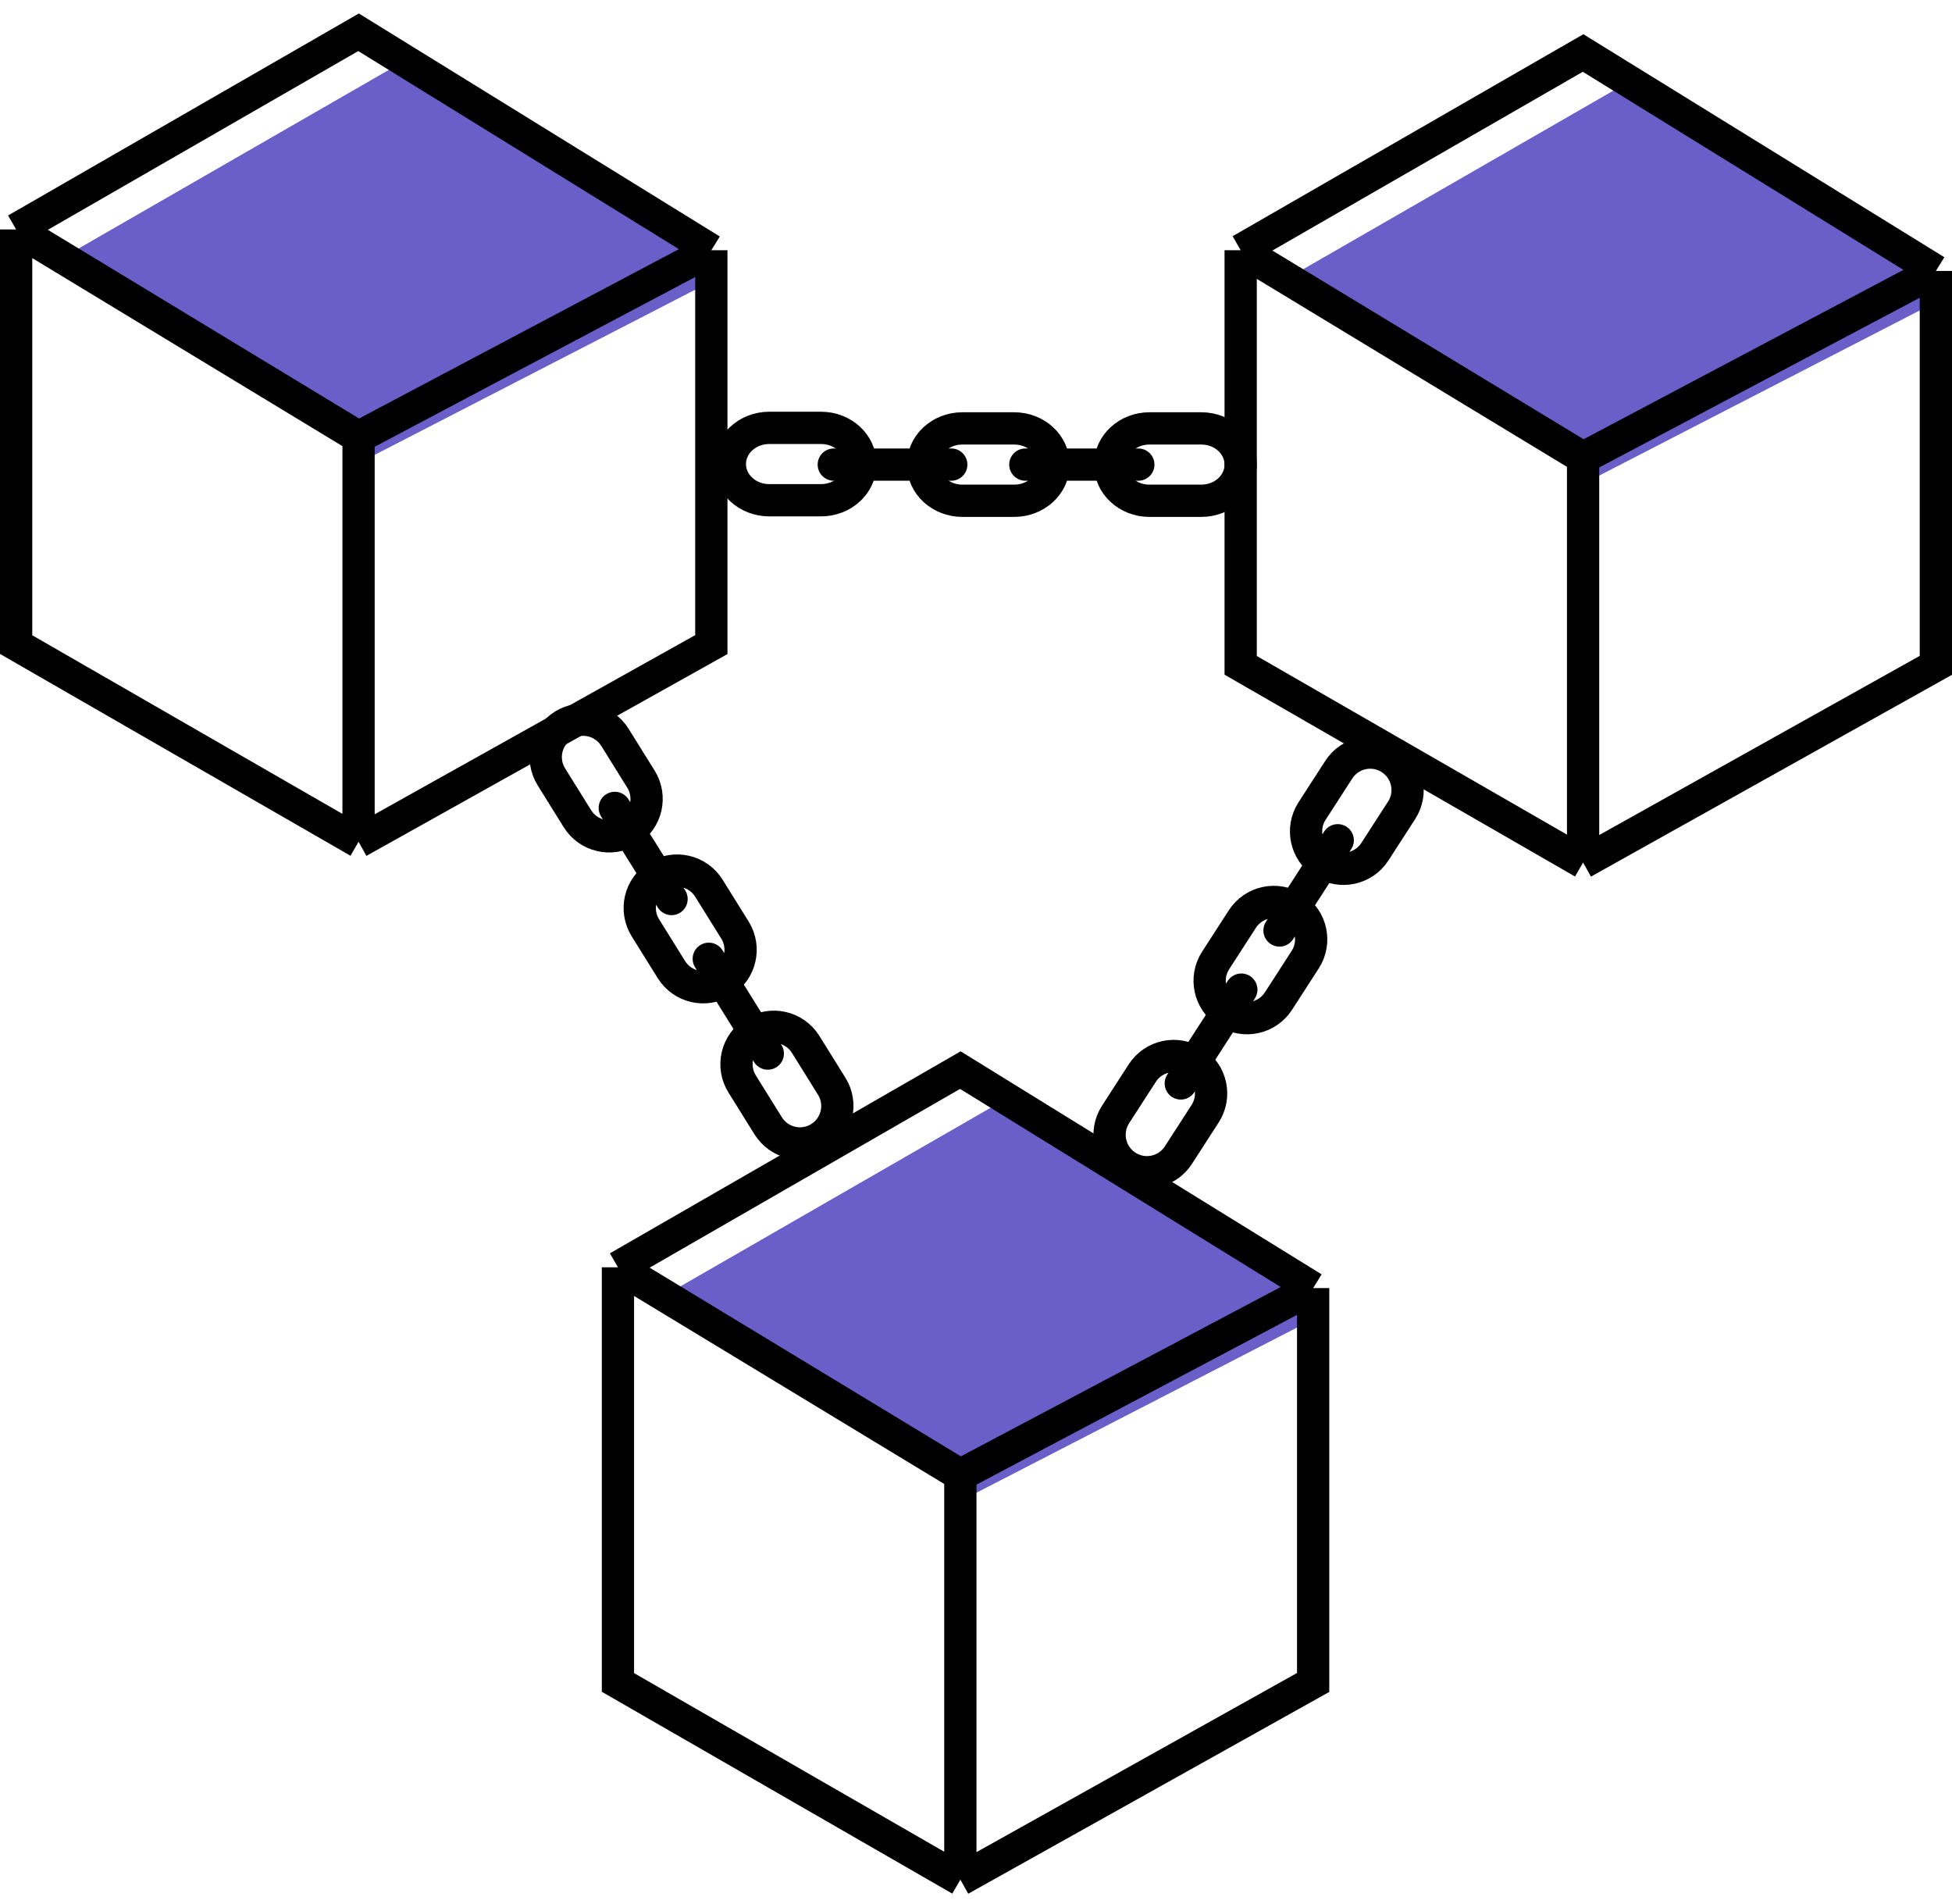 <svg xmlns="http://www.w3.org/2000/svg" width="121" height="118" viewBox="0 0 121 118" fill="none"><path d="M38.109 50.069L41.628 55.717M43.935 59.421L47.594 65.294M38.989 51.481C40.076 50.804 40.408 49.373 39.731 48.286L38.117 45.695C37.44 44.608 36.009 44.276 34.922 44.953C33.835 45.63 33.503 47.06 34.18 48.147L35.794 50.739C36.472 51.826 37.902 52.158 38.989 51.481ZM44.815 60.833C45.902 60.156 46.234 58.725 45.557 57.638L43.943 55.047C43.265 53.96 41.835 53.627 40.748 54.305C39.661 54.982 39.329 56.412 40.006 57.499L41.62 60.091C42.298 61.178 43.728 61.51 44.815 60.833Z" stroke="black" stroke-width="2" stroke-miterlimit="10" stroke-linecap="round" stroke-linejoin="round"></path><path d="M49.941 64.727C49.264 63.64 47.833 63.308 46.746 63.985C45.659 64.662 45.327 66.093 46.004 67.18L47.618 69.771C48.296 70.858 49.726 71.191 50.813 70.513C51.9 69.836 52.232 68.406 51.555 67.319L49.941 64.727Z" stroke="black" stroke-width="2" stroke-miterlimit="10" stroke-linecap="round" stroke-linejoin="round"></path><path d="M82.923 52.075L79.314 57.666M76.947 61.332L73.194 67.145M82.021 53.473C83.097 54.168 84.532 53.859 85.227 52.783L86.883 50.218C87.578 49.142 87.268 47.706 86.192 47.012C85.116 46.317 83.681 46.626 82.986 47.702L81.33 50.267C80.636 51.343 80.945 52.779 82.021 53.473ZM76.044 62.73C77.12 63.424 78.556 63.115 79.251 62.039L80.906 59.474C81.601 58.398 81.292 56.963 80.216 56.268C79.14 55.574 77.705 55.883 77.01 56.959L75.354 59.524C74.659 60.6 74.969 62.035 76.044 62.73Z" stroke="black" stroke-width="2" stroke-miterlimit="10" stroke-linecap="round" stroke-linejoin="round"></path><path d="M74.703 69.022C75.398 67.946 75.088 66.511 74.013 65.816C72.936 65.121 71.501 65.43 70.806 66.506L69.15 69.071C68.456 70.147 68.765 71.583 69.841 72.277C70.917 72.972 72.352 72.663 73.047 71.587L74.703 69.022Z" stroke="black" stroke-width="2" stroke-miterlimit="10" stroke-linecap="round" stroke-linejoin="round"></path><path d="M70.562 28.793L63.559 28.793M58.966 28.793L51.684 28.793M68.812 28.793C68.812 30.031 69.904 31.035 71.252 31.035H74.466C75.814 31.035 76.906 30.031 76.906 28.793C76.906 27.554 75.814 26.55 74.466 26.55L71.252 26.55C69.904 26.55 68.812 27.554 68.812 28.793ZM57.215 28.793C57.215 30.031 58.308 31.035 59.656 31.035H62.869C64.217 31.035 65.31 30.031 65.31 28.793C65.31 27.554 64.217 26.55 62.869 26.55H59.656C58.308 26.55 57.215 27.554 57.215 28.793Z" stroke="black" stroke-width="2" stroke-miterlimit="10" stroke-linecap="round" stroke-linejoin="round"></path><path d="M50.896 31.002C52.244 31.002 53.337 29.998 53.337 28.76C53.337 27.521 52.244 26.517 50.896 26.517H47.683C46.335 26.517 45.242 27.521 45.242 28.76C45.242 29.998 46.335 31.002 47.683 31.002H50.896Z" stroke="black" stroke-width="2" stroke-miterlimit="10" stroke-linecap="round" stroke-linejoin="round"></path><path d="M22.873 28.371L3.57 16.15L24.803 3.93L42.812 15.507L44.099 17.437L22.873 28.371Z" fill="#6A5FC9"></path><path d="M1 14.221V39.949L22.226 52.169M1 14.221L22.226 27.085M1 14.221L22.226 2L44.094 15.507M22.226 52.169L44.094 39.949V15.507M22.226 52.169V27.085M44.094 15.507L22.226 27.085" stroke="black" stroke-width="2"></path><path d="M98.779 29.656L79.477 17.436L100.709 5.215L118.718 16.792L120.005 18.722L98.779 29.656Z" fill="#6A5FC9"></path><path d="M76.906 15.506V41.234L98.132 53.455M76.906 15.506L98.132 28.37M76.906 15.506L98.132 3.285L120 16.792M98.132 53.455L120 41.234V16.792M98.132 53.455V28.37M120 16.792L98.132 28.37" stroke="black" stroke-width="2"></path><path d="M60.178 92.692L40.875 80.471L62.107 68.25L80.117 79.828L81.403 81.757L60.178 92.692Z" fill="#6A5FC9"></path><path d="M38.305 78.541V104.269L59.53 116.49M38.305 78.541L59.53 91.405M38.305 78.541L59.53 66.32L81.399 79.828M59.53 116.49L81.399 104.269V79.828M59.53 116.49V91.405M81.399 79.828L59.53 91.405" stroke="black" stroke-width="2"></path></svg>